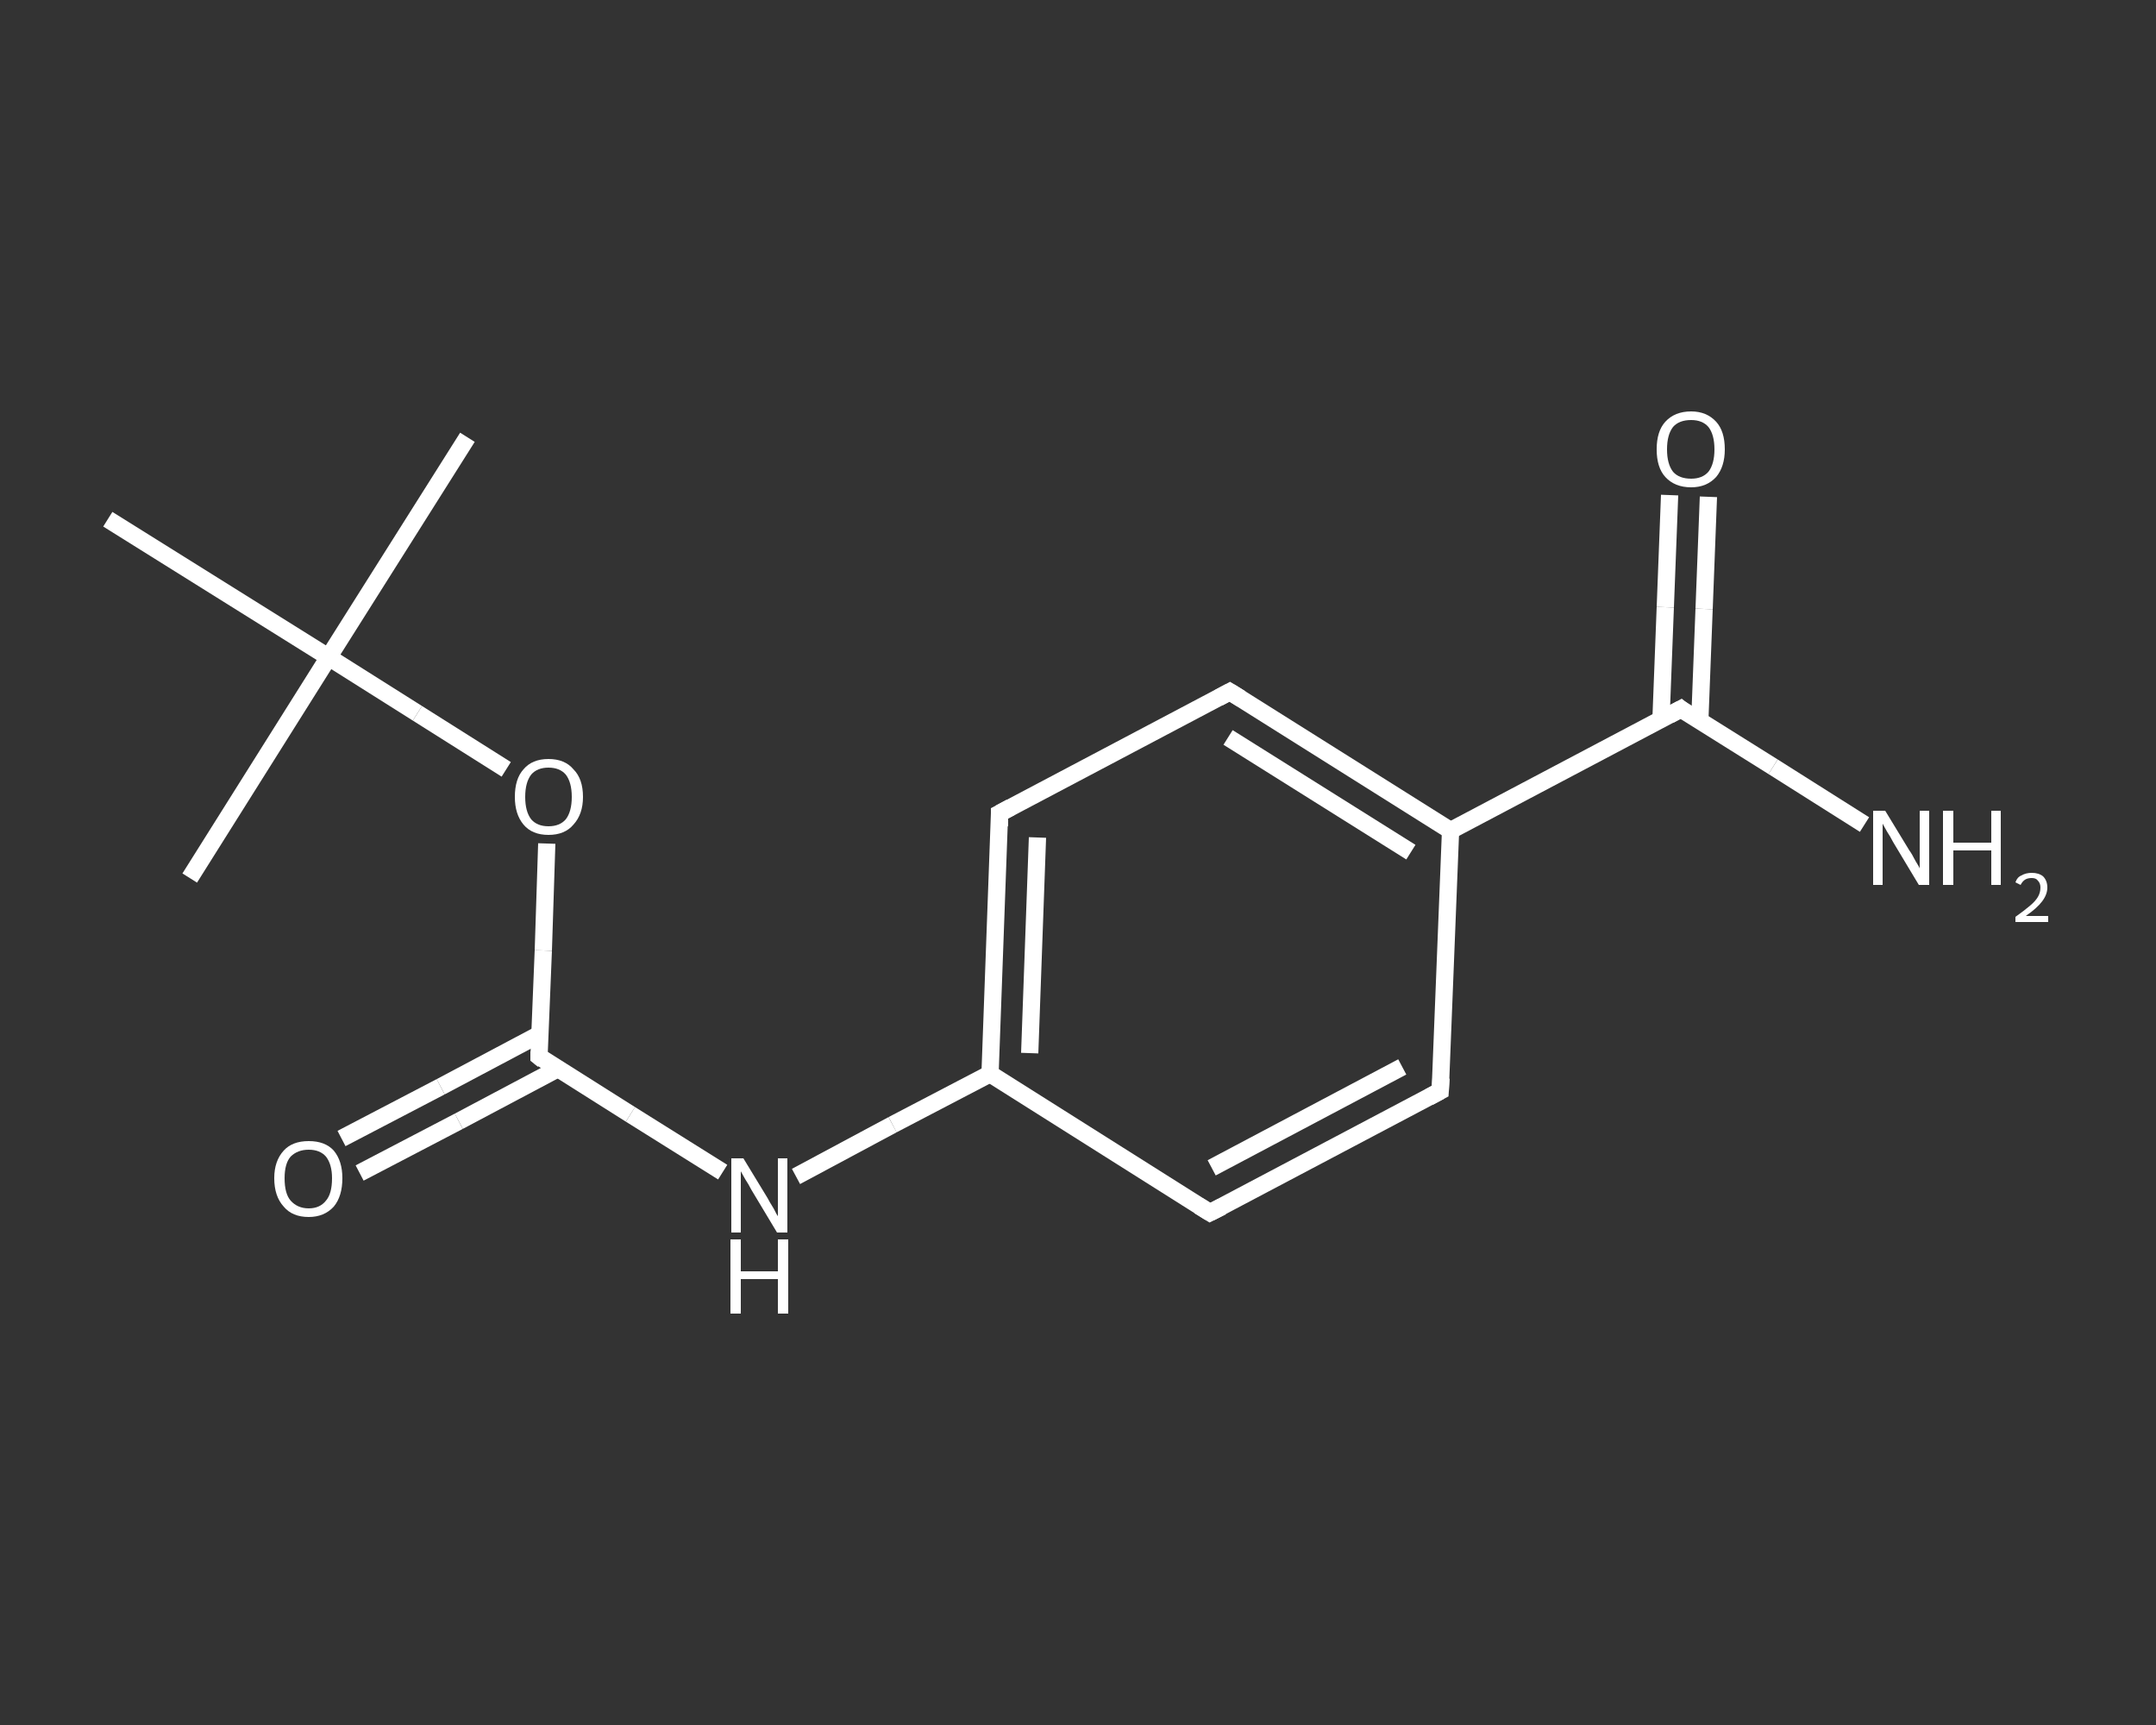 <?xml version='1.0' encoding='iso-8859-1'?>
<svg version='1.1' baseProfile='full'
              xmlns='http://www.w3.org/2000/svg'
                      xmlns:rdkit='http://www.rdkit.org/xml'
                      xmlns:xlink='http://www.w3.org/1999/xlink'
                  xml:space='preserve'
width='250px' height='200px' viewBox='0 0 250 200'>
<rect x="0" y="0" width="250" height="200" fill="#333333" stroke="none"/>
<!-- END OF HEADER -->
<rect style='opacity:1.0;fill:transparent;stroke:none' width='250.0' height='200.0' x='0.0' y='0.0'> </rect>
<path class='bond-0 atom-0 atom-1' d='M 54.2,50.7 L 38.1,76.2' style='fill:none;fill-rule:evenodd;stroke:#FFFFFF;stroke-width:2.0px;stroke-linecap:butt;stroke-linejoin:miter;stroke-opacity:1' />
<path class='bond-1 atom-1 atom-2' d='M 38.1,76.2 L 22.0,101.8' style='fill:none;fill-rule:evenodd;stroke:#FFFFFF;stroke-width:2.0px;stroke-linecap:butt;stroke-linejoin:miter;stroke-opacity:1' />
<path class='bond-2 atom-1 atom-3' d='M 38.1,76.2 L 12.5,60.2' style='fill:none;fill-rule:evenodd;stroke:#FFFFFF;stroke-width:2.0px;stroke-linecap:butt;stroke-linejoin:miter;stroke-opacity:1' />
<path class='bond-3 atom-1 atom-4' d='M 38.1,76.2 L 48.4,82.7' style='fill:none;fill-rule:evenodd;stroke:#FFFFFF;stroke-width:2.0px;stroke-linecap:butt;stroke-linejoin:miter;stroke-opacity:1' />
<path class='bond-3 atom-1 atom-4' d='M 48.4,82.7 L 58.7,89.2' style='fill:none;fill-rule:evenodd;stroke:#FFFFFF;stroke-width:2.0px;stroke-linecap:butt;stroke-linejoin:miter;stroke-opacity:1' />
<path class='bond-4 atom-4 atom-5' d='M 63.4,97.8 L 63.0,110.2' style='fill:none;fill-rule:evenodd;stroke:#FFFFFF;stroke-width:2.0px;stroke-linecap:butt;stroke-linejoin:miter;stroke-opacity:1' />
<path class='bond-4 atom-4 atom-5' d='M 63.0,110.2 L 62.5,122.5' style='fill:none;fill-rule:evenodd;stroke:#FFFFFF;stroke-width:2.0px;stroke-linecap:butt;stroke-linejoin:miter;stroke-opacity:1' />
<path class='bond-5 atom-5 atom-6' d='M 62.6,119.9 L 51.1,126.0' style='fill:none;fill-rule:evenodd;stroke:#FFFFFF;stroke-width:2.0px;stroke-linecap:butt;stroke-linejoin:miter;stroke-opacity:1' />
<path class='bond-5 atom-5 atom-6' d='M 51.1,126.0 L 39.6,132.0' style='fill:none;fill-rule:evenodd;stroke:#FFFFFF;stroke-width:2.0px;stroke-linecap:butt;stroke-linejoin:miter;stroke-opacity:1' />
<path class='bond-5 atom-5 atom-6' d='M 64.7,123.9 L 53.2,130.0' style='fill:none;fill-rule:evenodd;stroke:#FFFFFF;stroke-width:2.0px;stroke-linecap:butt;stroke-linejoin:miter;stroke-opacity:1' />
<path class='bond-5 atom-5 atom-6' d='M 53.2,130.0 L 41.7,136.0' style='fill:none;fill-rule:evenodd;stroke:#FFFFFF;stroke-width:2.0px;stroke-linecap:butt;stroke-linejoin:miter;stroke-opacity:1' />
<path class='bond-6 atom-5 atom-7' d='M 62.5,122.5 L 73.1,129.2' style='fill:none;fill-rule:evenodd;stroke:#FFFFFF;stroke-width:2.0px;stroke-linecap:butt;stroke-linejoin:miter;stroke-opacity:1' />
<path class='bond-6 atom-5 atom-7' d='M 73.1,129.2 L 83.8,135.9' style='fill:none;fill-rule:evenodd;stroke:#FFFFFF;stroke-width:2.0px;stroke-linecap:butt;stroke-linejoin:miter;stroke-opacity:1' />
<path class='bond-7 atom-7 atom-8' d='M 92.3,136.4 L 103.5,130.4' style='fill:none;fill-rule:evenodd;stroke:#FFFFFF;stroke-width:2.0px;stroke-linecap:butt;stroke-linejoin:miter;stroke-opacity:1' />
<path class='bond-7 atom-7 atom-8' d='M 103.5,130.4 L 114.8,124.5' style='fill:none;fill-rule:evenodd;stroke:#FFFFFF;stroke-width:2.0px;stroke-linecap:butt;stroke-linejoin:miter;stroke-opacity:1' />
<path class='bond-8 atom-8 atom-9' d='M 114.8,124.5 L 115.9,94.3' style='fill:none;fill-rule:evenodd;stroke:#FFFFFF;stroke-width:2.0px;stroke-linecap:butt;stroke-linejoin:miter;stroke-opacity:1' />
<path class='bond-8 atom-8 atom-9' d='M 119.4,122.1 L 120.3,97.1' style='fill:none;fill-rule:evenodd;stroke:#FFFFFF;stroke-width:2.0px;stroke-linecap:butt;stroke-linejoin:miter;stroke-opacity:1' />
<path class='bond-9 atom-9 atom-10' d='M 115.9,94.3 L 142.6,80.2' style='fill:none;fill-rule:evenodd;stroke:#FFFFFF;stroke-width:2.0px;stroke-linecap:butt;stroke-linejoin:miter;stroke-opacity:1' />
<path class='bond-10 atom-10 atom-11' d='M 142.6,80.2 L 168.2,96.3' style='fill:none;fill-rule:evenodd;stroke:#FFFFFF;stroke-width:2.0px;stroke-linecap:butt;stroke-linejoin:miter;stroke-opacity:1' />
<path class='bond-10 atom-10 atom-11' d='M 142.4,85.5 L 163.6,98.8' style='fill:none;fill-rule:evenodd;stroke:#FFFFFF;stroke-width:2.0px;stroke-linecap:butt;stroke-linejoin:miter;stroke-opacity:1' />
<path class='bond-11 atom-11 atom-12' d='M 168.2,96.3 L 194.9,82.2' style='fill:none;fill-rule:evenodd;stroke:#FFFFFF;stroke-width:2.0px;stroke-linecap:butt;stroke-linejoin:miter;stroke-opacity:1' />
<path class='bond-12 atom-12 atom-13' d='M 194.9,82.2 L 205.6,88.9' style='fill:none;fill-rule:evenodd;stroke:#FFFFFF;stroke-width:2.0px;stroke-linecap:butt;stroke-linejoin:miter;stroke-opacity:1' />
<path class='bond-12 atom-12 atom-13' d='M 205.6,88.9 L 216.2,95.6' style='fill:none;fill-rule:evenodd;stroke:#FFFFFF;stroke-width:2.0px;stroke-linecap:butt;stroke-linejoin:miter;stroke-opacity:1' />
<path class='bond-13 atom-12 atom-14' d='M 197.1,83.6 L 197.6,70.6' style='fill:none;fill-rule:evenodd;stroke:#FFFFFF;stroke-width:2.0px;stroke-linecap:butt;stroke-linejoin:miter;stroke-opacity:1' />
<path class='bond-13 atom-12 atom-14' d='M 197.6,70.6 L 198.1,57.6' style='fill:none;fill-rule:evenodd;stroke:#FFFFFF;stroke-width:2.0px;stroke-linecap:butt;stroke-linejoin:miter;stroke-opacity:1' />
<path class='bond-13 atom-12 atom-14' d='M 192.6,83.4 L 193.1,70.4' style='fill:none;fill-rule:evenodd;stroke:#FFFFFF;stroke-width:2.0px;stroke-linecap:butt;stroke-linejoin:miter;stroke-opacity:1' />
<path class='bond-13 atom-12 atom-14' d='M 193.1,70.4 L 193.6,57.4' style='fill:none;fill-rule:evenodd;stroke:#FFFFFF;stroke-width:2.0px;stroke-linecap:butt;stroke-linejoin:miter;stroke-opacity:1' />
<path class='bond-14 atom-11 atom-15' d='M 168.2,96.3 L 167.0,126.5' style='fill:none;fill-rule:evenodd;stroke:#FFFFFF;stroke-width:2.0px;stroke-linecap:butt;stroke-linejoin:miter;stroke-opacity:1' />
<path class='bond-15 atom-15 atom-16' d='M 167.0,126.5 L 140.3,140.6' style='fill:none;fill-rule:evenodd;stroke:#FFFFFF;stroke-width:2.0px;stroke-linecap:butt;stroke-linejoin:miter;stroke-opacity:1' />
<path class='bond-15 atom-15 atom-16' d='M 162.6,123.7 L 140.5,135.4' style='fill:none;fill-rule:evenodd;stroke:#FFFFFF;stroke-width:2.0px;stroke-linecap:butt;stroke-linejoin:miter;stroke-opacity:1' />
<path class='bond-16 atom-16 atom-8' d='M 140.3,140.6 L 114.8,124.5' style='fill:none;fill-rule:evenodd;stroke:#FFFFFF;stroke-width:2.0px;stroke-linecap:butt;stroke-linejoin:miter;stroke-opacity:1' />
<path d='M 62.5,121.9 L 62.5,122.5 L 63.0,122.9' style='fill:none;stroke:#FFFFFF;stroke-width:2.0px;stroke-linecap:butt;stroke-linejoin:miter;stroke-opacity:1;' />
<path d='M 115.9,95.8 L 115.9,94.3 L 117.2,93.6' style='fill:none;stroke:#FFFFFF;stroke-width:2.0px;stroke-linecap:butt;stroke-linejoin:miter;stroke-opacity:1;' />
<path d='M 141.3,80.9 L 142.6,80.2 L 143.9,81.0' style='fill:none;stroke:#FFFFFF;stroke-width:2.0px;stroke-linecap:butt;stroke-linejoin:miter;stroke-opacity:1;' />
<path d='M 193.6,82.9 L 194.9,82.2 L 195.4,82.6' style='fill:none;stroke:#FFFFFF;stroke-width:2.0px;stroke-linecap:butt;stroke-linejoin:miter;stroke-opacity:1;' />
<path d='M 167.1,125.0 L 167.0,126.5 L 165.7,127.2' style='fill:none;stroke:#FFFFFF;stroke-width:2.0px;stroke-linecap:butt;stroke-linejoin:miter;stroke-opacity:1;' />
<path d='M 141.7,139.9 L 140.3,140.6 L 139.0,139.8' style='fill:none;stroke:#FFFFFF;stroke-width:2.0px;stroke-linecap:butt;stroke-linejoin:miter;stroke-opacity:1;' />
<path class='atom-4' d='M 59.7 92.4
Q 59.7 90.3, 60.7 89.2
Q 61.7 88.0, 63.6 88.0
Q 65.5 88.0, 66.5 89.2
Q 67.6 90.3, 67.6 92.4
Q 67.6 94.4, 66.5 95.6
Q 65.5 96.8, 63.6 96.8
Q 61.7 96.8, 60.7 95.6
Q 59.7 94.4, 59.7 92.4
M 63.6 95.8
Q 64.9 95.8, 65.6 95.0
Q 66.3 94.1, 66.3 92.4
Q 66.3 90.7, 65.6 89.8
Q 64.9 89.0, 63.6 89.0
Q 62.3 89.0, 61.6 89.8
Q 60.9 90.7, 60.9 92.4
Q 60.9 94.1, 61.6 95.0
Q 62.3 95.8, 63.6 95.8
' fill='#FFFFFF'/>
<path class='atom-6' d='M 31.8 136.6
Q 31.8 134.6, 32.9 133.4
Q 33.9 132.3, 35.8 132.3
Q 37.7 132.3, 38.7 133.4
Q 39.7 134.6, 39.7 136.6
Q 39.7 138.7, 38.7 139.9
Q 37.6 141.1, 35.8 141.1
Q 33.9 141.1, 32.9 139.9
Q 31.8 138.7, 31.8 136.6
M 35.8 140.1
Q 37.1 140.1, 37.8 139.2
Q 38.5 138.4, 38.5 136.6
Q 38.5 135.0, 37.8 134.1
Q 37.1 133.3, 35.8 133.3
Q 34.5 133.3, 33.7 134.1
Q 33.0 134.9, 33.0 136.6
Q 33.0 138.4, 33.7 139.2
Q 34.5 140.1, 35.8 140.1
' fill='#FFFFFF'/>
<path class='atom-7' d='M 86.2 134.3
L 89.0 138.9
Q 89.2 139.3, 89.7 140.1
Q 90.1 140.9, 90.2 141.0
L 90.2 134.3
L 91.3 134.3
L 91.3 142.9
L 90.1 142.9
L 87.1 137.9
Q 86.8 137.3, 86.4 136.7
Q 86.0 136.0, 85.9 135.8
L 85.9 142.9
L 84.8 142.9
L 84.8 134.3
L 86.2 134.3
' fill='#FFFFFF'/>
<path class='atom-7' d='M 84.7 143.7
L 85.9 143.7
L 85.9 147.4
L 90.2 147.4
L 90.2 143.7
L 91.4 143.7
L 91.4 152.3
L 90.2 152.3
L 90.2 148.3
L 85.9 148.3
L 85.9 152.3
L 84.7 152.3
L 84.7 143.7
' fill='#FFFFFF'/>
<path class='atom-13' d='M 218.6 94.0
L 221.4 98.6
Q 221.7 99.0, 222.1 99.8
Q 222.6 100.6, 222.6 100.7
L 222.6 94.0
L 223.7 94.0
L 223.7 102.6
L 222.5 102.6
L 219.5 97.6
Q 219.2 97.0, 218.8 96.4
Q 218.4 95.7, 218.3 95.5
L 218.3 102.6
L 217.2 102.6
L 217.2 94.0
L 218.6 94.0
' fill='#FFFFFF'/>
<path class='atom-13' d='M 225.3 94.0
L 226.5 94.0
L 226.5 97.7
L 230.9 97.7
L 230.9 94.0
L 232.0 94.0
L 232.0 102.6
L 230.9 102.6
L 230.9 98.6
L 226.5 98.6
L 226.5 102.6
L 225.3 102.6
L 225.3 94.0
' fill='#FFFFFF'/>
<path class='atom-13' d='M 233.7 102.3
Q 233.9 101.7, 234.4 101.5
Q 234.9 101.2, 235.6 101.2
Q 236.4 101.2, 236.9 101.6
Q 237.4 102.1, 237.4 102.9
Q 237.4 103.7, 236.8 104.5
Q 236.2 105.3, 234.9 106.2
L 237.5 106.2
L 237.5 106.9
L 233.7 106.9
L 233.7 106.3
Q 234.7 105.6, 235.4 105.0
Q 236.0 104.5, 236.3 104.0
Q 236.6 103.5, 236.6 102.9
Q 236.6 102.4, 236.3 102.1
Q 236.1 101.8, 235.6 101.8
Q 235.1 101.8, 234.8 102.0
Q 234.5 102.2, 234.3 102.6
L 233.7 102.3
' fill='#FFFFFF'/>
<path class='atom-14' d='M 192.1 52.1
Q 192.1 50.0, 193.1 48.9
Q 194.2 47.7, 196.1 47.7
Q 197.9 47.7, 199.0 48.9
Q 200.0 50.0, 200.0 52.1
Q 200.0 54.1, 199.0 55.3
Q 197.9 56.5, 196.1 56.5
Q 194.2 56.5, 193.1 55.3
Q 192.1 54.2, 192.1 52.1
M 196.1 55.5
Q 197.4 55.5, 198.1 54.7
Q 198.8 53.8, 198.8 52.1
Q 198.8 50.4, 198.1 49.5
Q 197.4 48.7, 196.1 48.7
Q 194.7 48.7, 194.0 49.5
Q 193.3 50.4, 193.3 52.1
Q 193.3 53.8, 194.0 54.7
Q 194.7 55.5, 196.1 55.5
' fill='#FFFFFF'/>
</svg>
